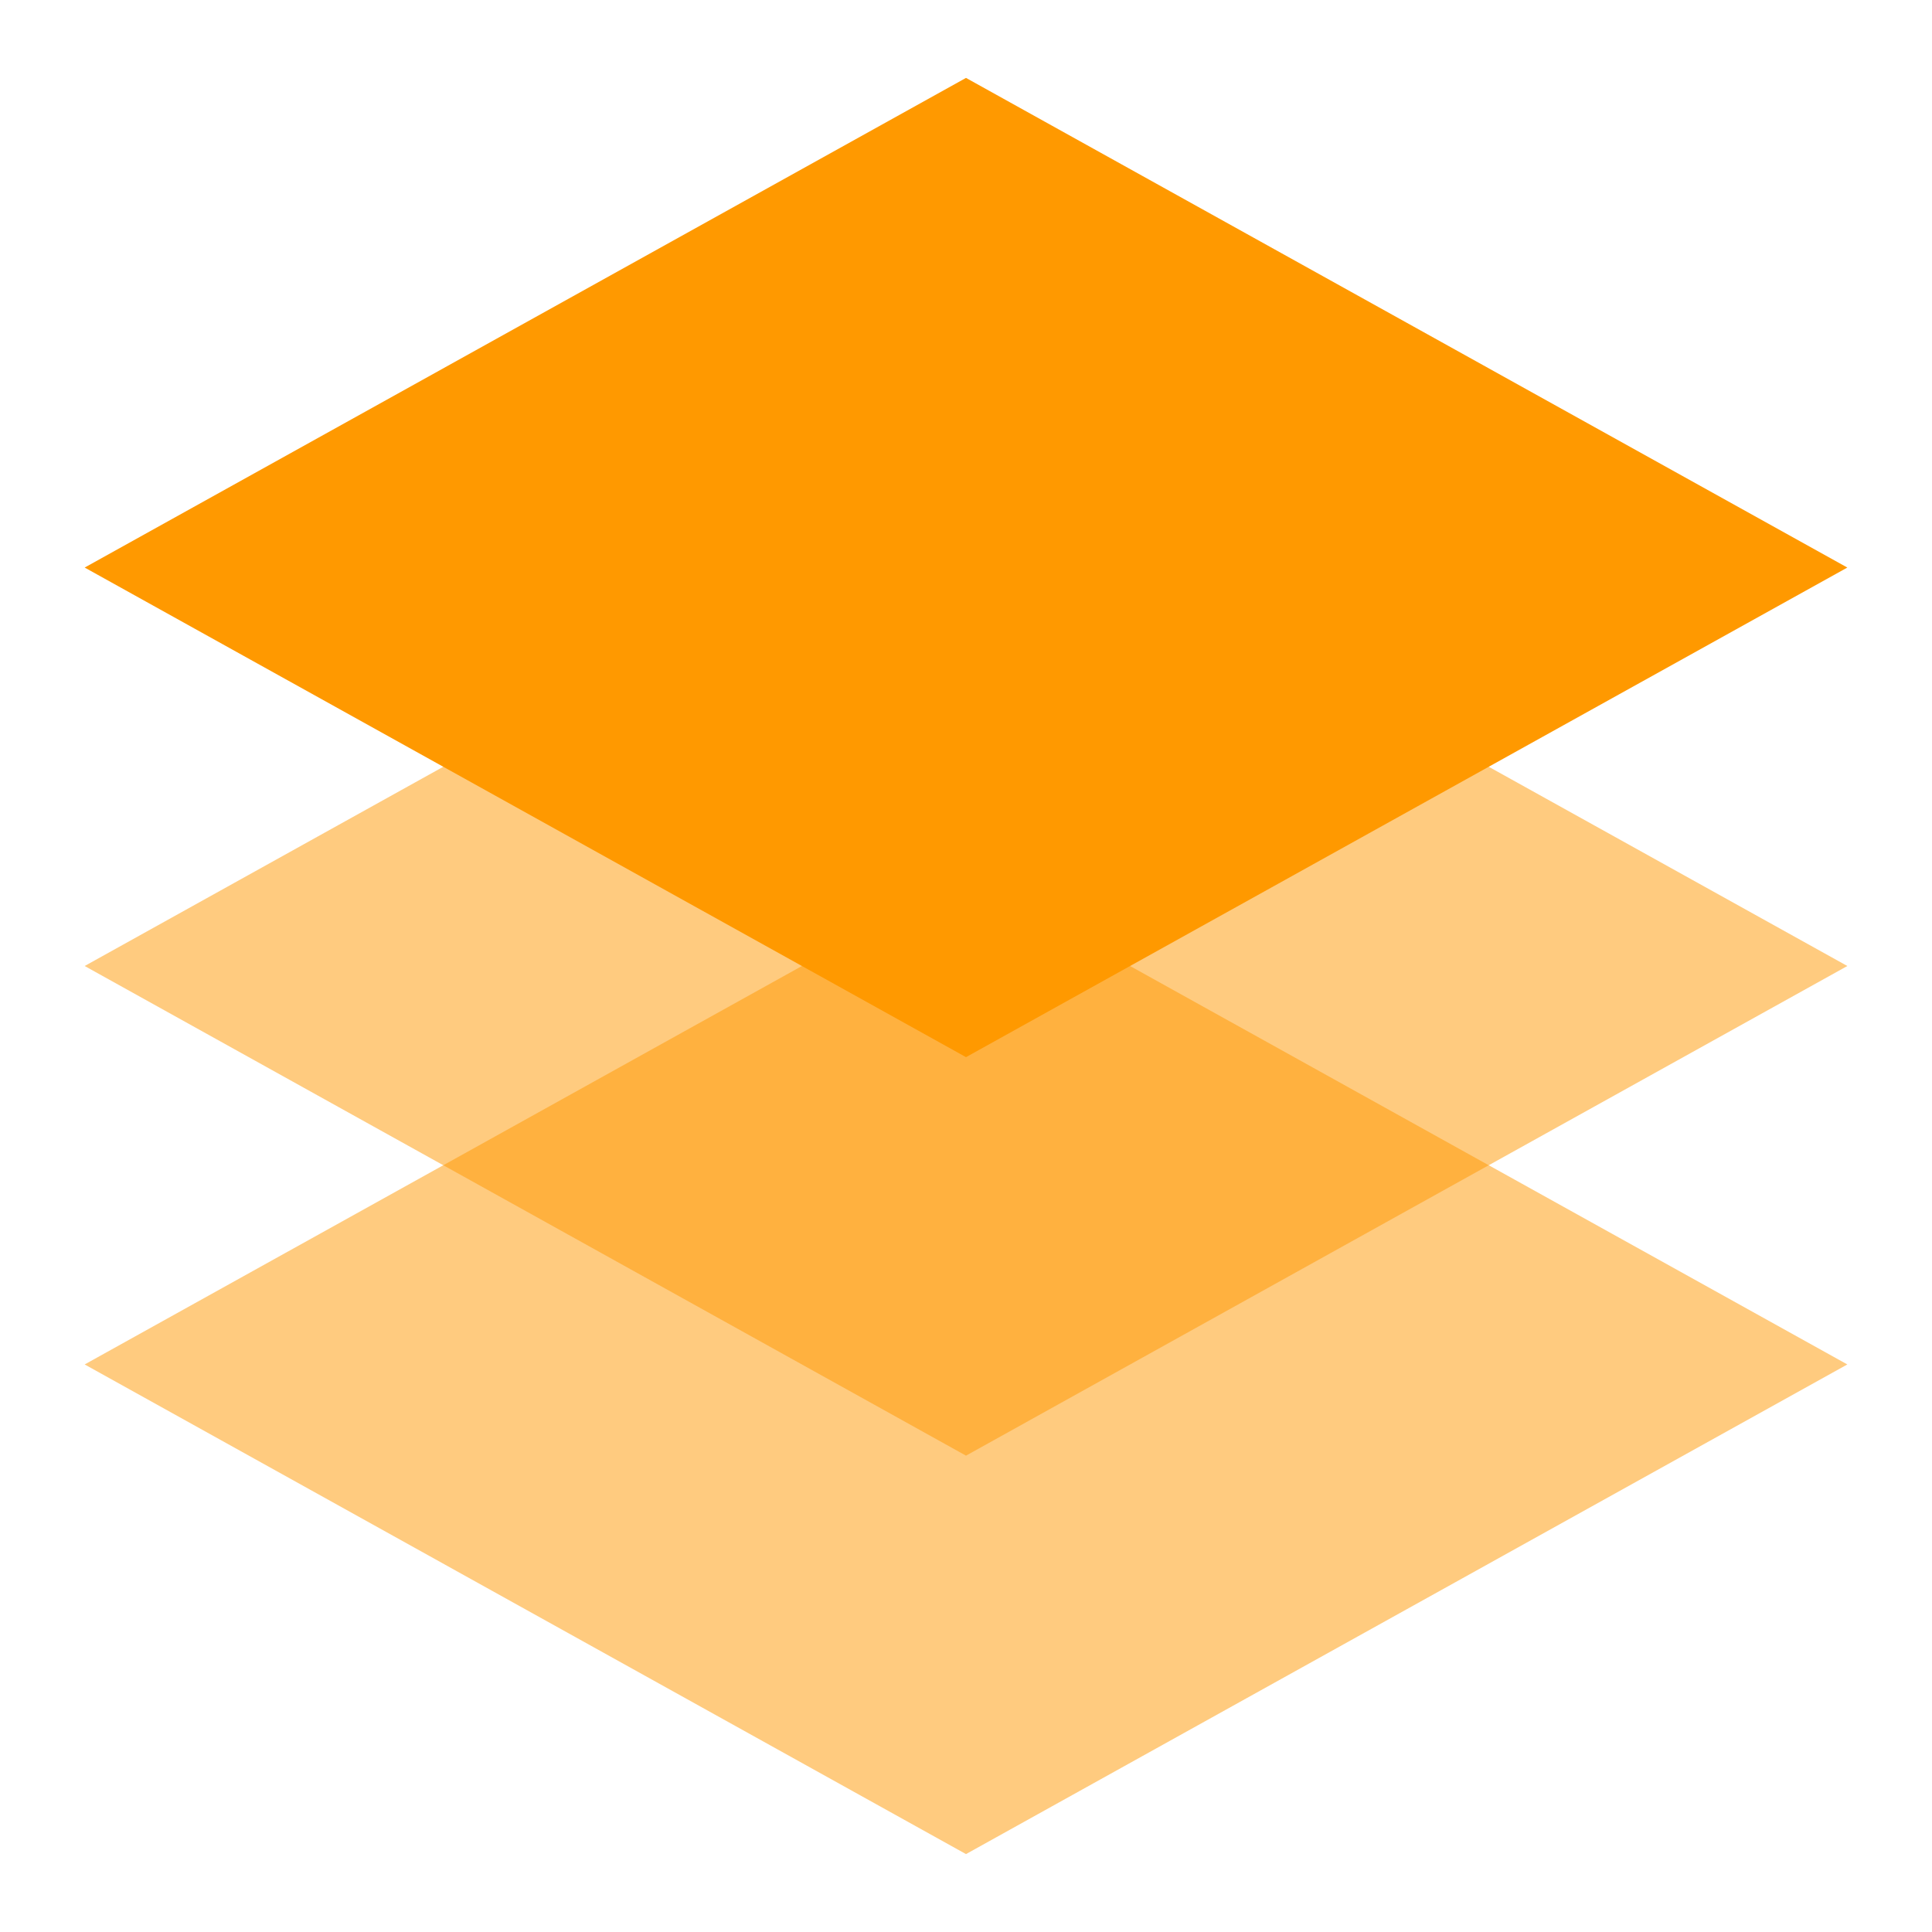 <svg width="34" height="34" viewBox="0 0 34 34" fill="none" xmlns="http://www.w3.org/2000/svg">
<path opacity="0.5" fill-rule="evenodd" clip-rule="evenodd" d="M32.51 24.012L17 15.396L1.49 24.012L17 32.629L32.51 24.012Z" fill="#FF9900"/>
<path opacity="0.5" fill-rule="evenodd" clip-rule="evenodd" d="M32.51 17L17 8.383L1.49 17L17 25.617L32.51 17Z" fill="#FF9900"/>
<path fill-rule="evenodd" clip-rule="evenodd" d="M32.51 9.988L17 1.371L1.49 9.988L17 18.604L32.51 9.988Z" fill="#FF9900"/>
</svg>
